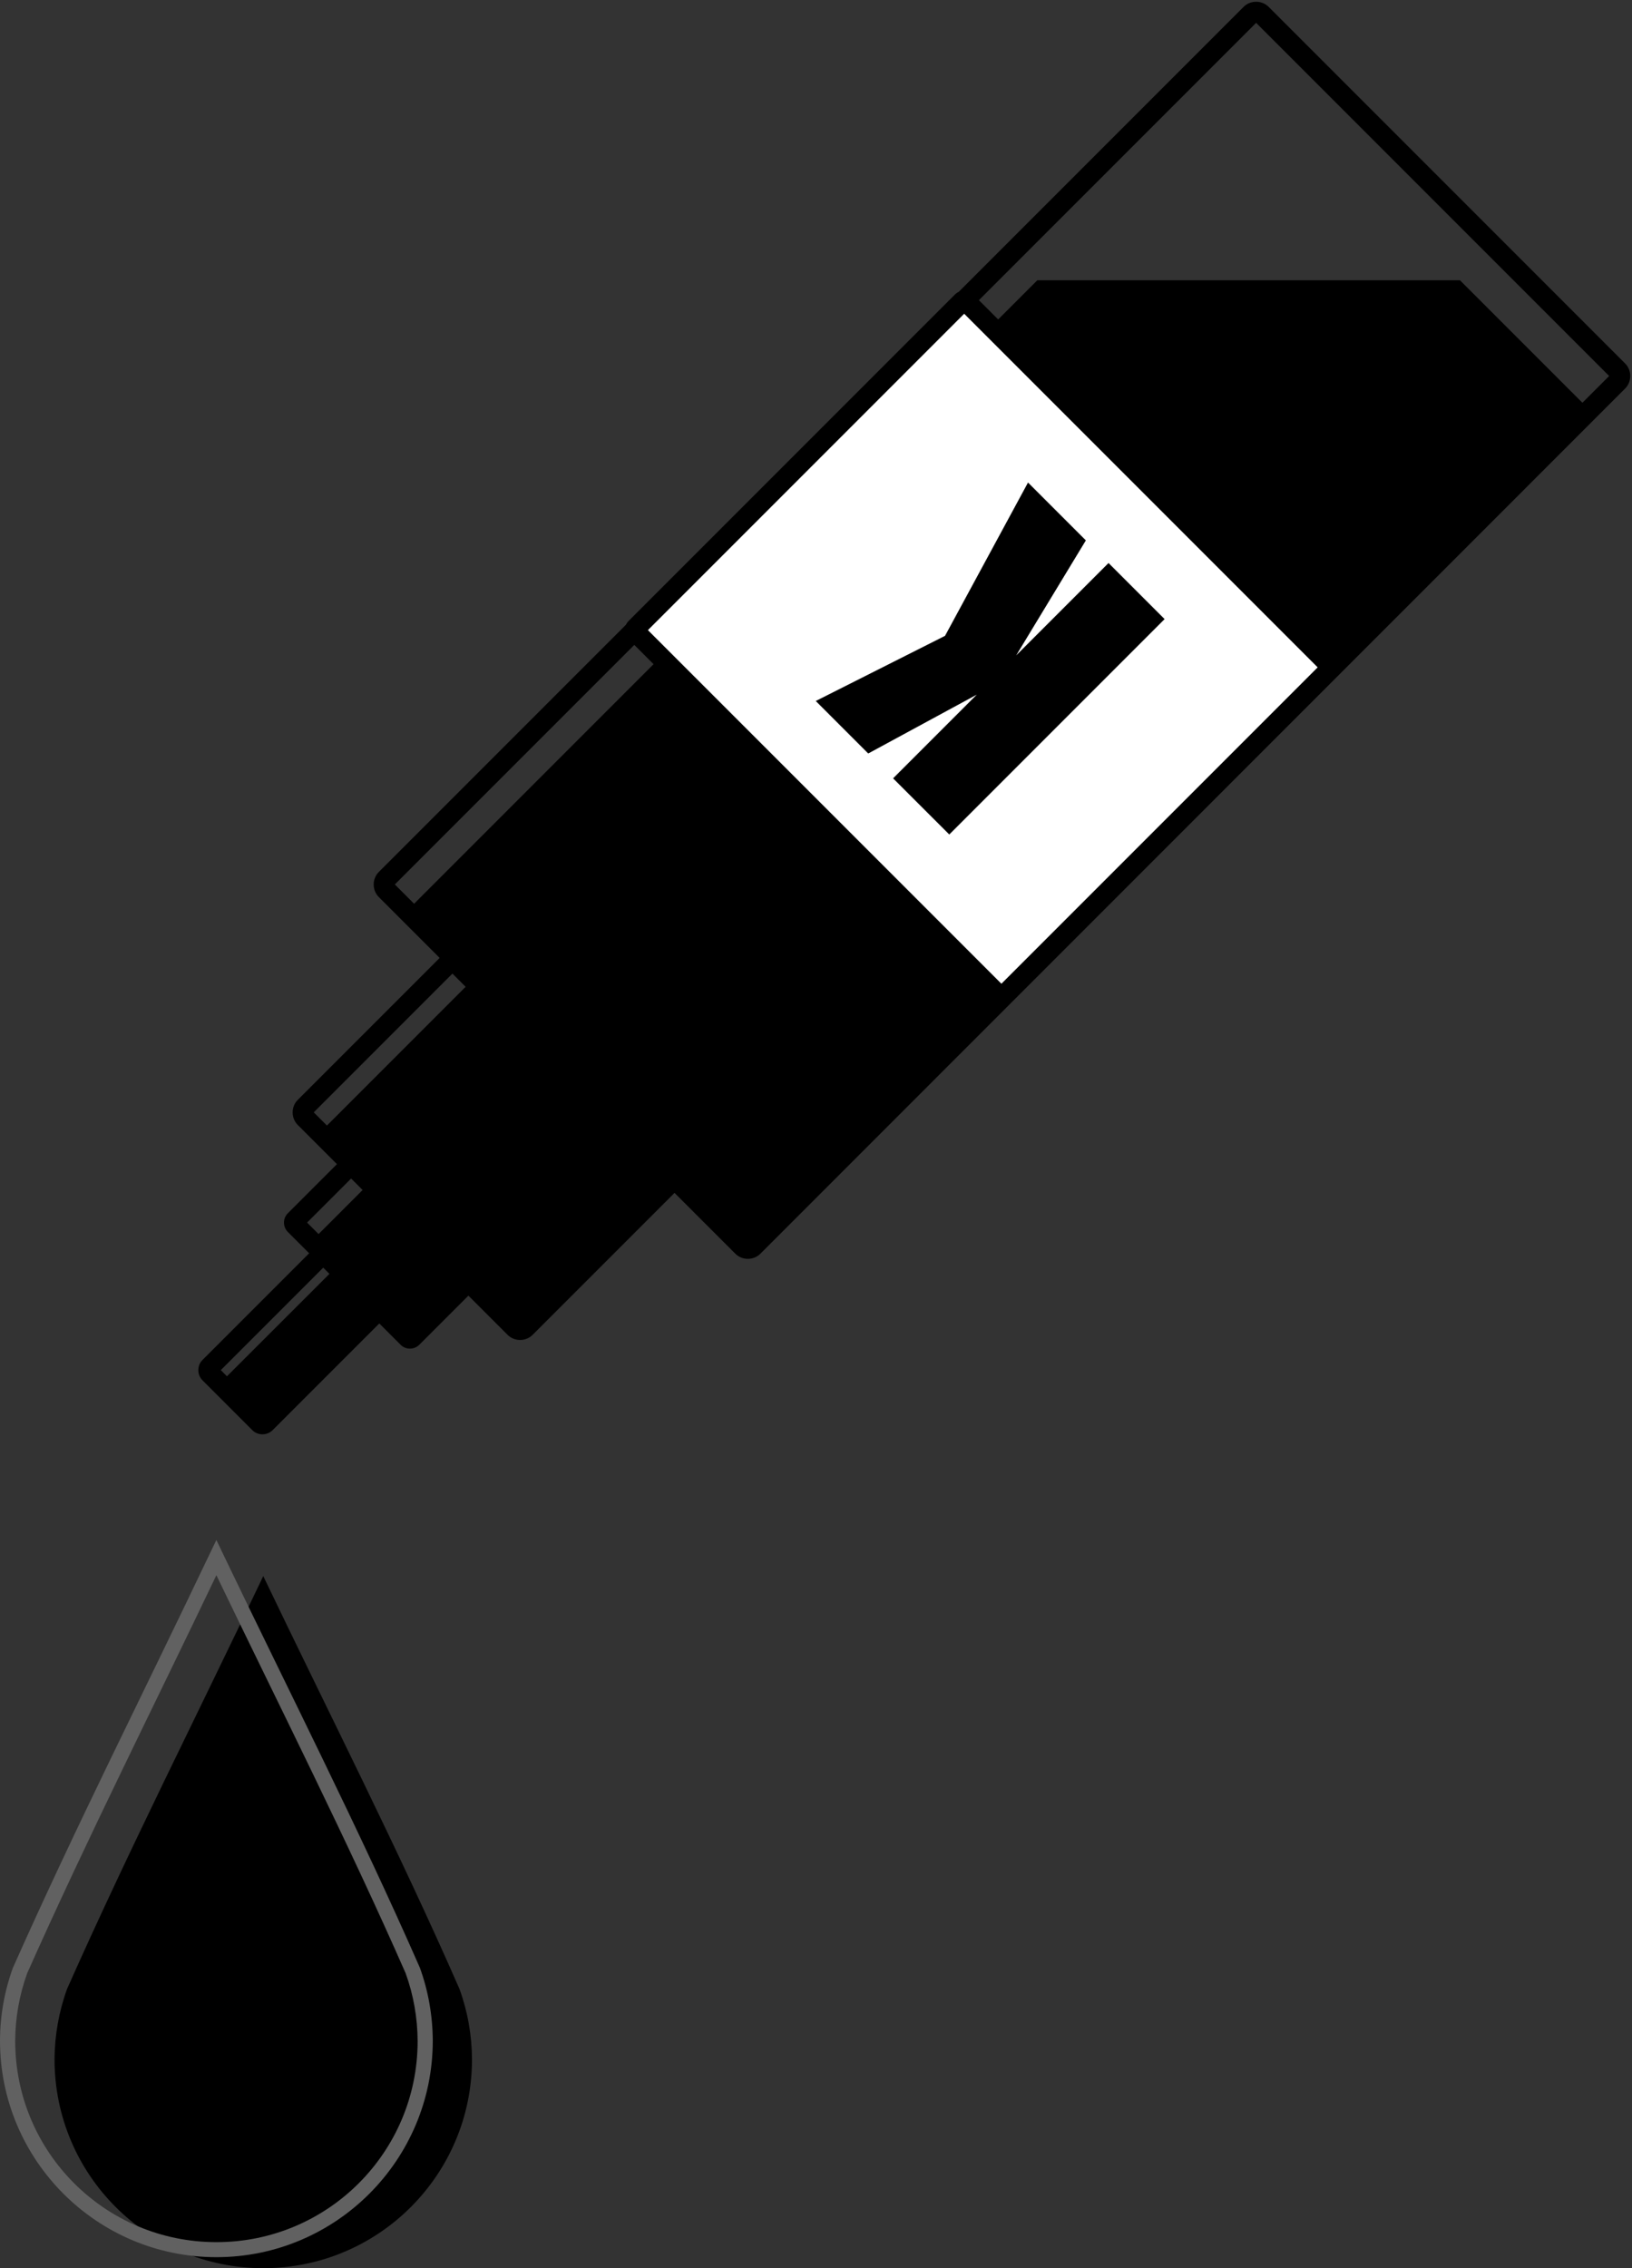 <?xml version="1.0" encoding="UTF-8" standalone="no"?><svg xmlns="http://www.w3.org/2000/svg" xmlns:xlink="http://www.w3.org/1999/xlink" fill="#000000" height="385" preserveAspectRatio="xMidYMid meet" version="1" viewBox="0.0 -0.3 277.1 385.0" width="277.1" zoomAndPan="magnify"><rect x="0.0" y="-0.3" width="277.1" height="385.0" fill="#333333" stroke="none"/><g id="change1_1"><path d="M44.7,267.21c-11.1,23.35-22.61,46-33.31,70.06c-1.39,3.84-2.11,7.88-2.13,11.97 c0,19.58,15.87,35.44,35.44,35.44c19.58,0,35.44-15.87,35.44-35.44c-0.02-4.09-0.73-8.14-2.13-11.97 C67.82,314,55.79,290.37,44.7,267.21z"/></g><g id="change1_2"><path d="M176.15,47.25L69.85,153.55c-0.21,0.21-0.21,0.53,0,0.73l11.06,11.06l-26.98,26.98l8.5,8.5l-9.87,9.87 l4.3,4.3l-19.54,19.52l7.16,7.16l19.52-19.52l4.26,4.26c0.09,0.09,0.24,0.09,0.34,0l9.7-9.7l8.76,8.76c0.21,0.21,0.53,0.21,0.73,0 l26.63-26.63l12.44,12.44c0.21,0.21,0.53,0.21,0.73,0L261.77,77.1c0.02-0.02,0.28-0.06,0.68-0.08l7.41-7.78l-21.97-21.97h-71.74 V47.25z"/></g><g id="change2_1"><path d="M275.94,61.4L215.4,0.86c-1.15-1.15-3.09-1.15-4.24,0L64.31,147.71c-1.15,1.15-1.15,3.09,0,4.24l10.34,10.34 l-24.1,24.1c-1.15,1.15-1.15,3.09,0,4.24l6.66,6.66l-8.34,8.34c-0.87,0.85-0.87,2.3,0,3.17l3.62,3.62l-18.11,18.11 c-0.94,0.92-0.94,2.51,0,3.45l8.46,8.46c0.92,0.94,2.51,0.94,3.45,0l18.11-18.11l3.62,3.62c0.85,0.87,2.3,0.87,3.17,0l8.34-8.34 l6.66,6.66c1.15,1.15,3.09,1.15,4.24,0l24.1-24.1l10.33,10.33c1.15,1.15,3.09,1.15,4.24,0L275.94,65.64 C277.09,64.5,277.09,62.55,275.94,61.4z M44.56,239.32l-7.07-7.07l17.39-17.39l7.07,7.07L44.56,239.32z M69.61,224.68l-17.47-17.47 l7.48-7.48l17.47,17.47L69.61,224.68z M88.3,223.53L53.27,188.5l23.55-23.55l35.03,35.03L88.3,223.53z M126.98,209.76l-59.94-59.94 L213.28,3.58l59.94,59.94L126.98,209.76z" fill="#000000"/></g><g id="change3_1"><path d="M107.93,106.99l61.73,61.73c0.19,0.19,0.49,0.19,0.7,0l55.42-55.42c0.19-0.19,0.19-0.49,0-0.7 l-61.73-61.73c-0.19-0.19-0.49-0.19-0.7,0l-55.42,55.42C107.74,106.48,107.74,106.8,107.93,106.99L107.93,106.99z" fill="#ffffff"/></g><g id="change2_2"><path d="M106.73,108.19c-0.83-0.83-0.83-2.26,0-3.09l55.42-55.42c0.83-0.83,2.26-0.83,3.09,0 l61.73,61.73c0.83,0.83,0.83,2.26,0,3.09l-55.42,55.42c-0.83,0.83-2.26,0.83-3.09,0L106.73,108.19L106.73,108.19z M110.01,106.65 l60.02,60.02l53.7-53.7l-60.02-60.02L110.01,106.65L110.01,106.65z" fill="#000000"/></g><g id="change4_1"><path d="M36.74,261.08l-1.17,2.43c-11.1,23.33-22.61,46-33.33,70.08l-0.02,0.04l-0.02,0.04 c-1.45,3.98-2.19,8.18-2.2,12.4l0,0l0,0c0,20.28,16.47,36.74,36.74,36.74s36.74-16.47,36.74-36.74l0,0l0,0 c-0.02-4.24-0.75-8.42-2.2-12.42l-0.02-0.04l-0.02-0.04c-10.23-23.31-22.25-46.94-33.35-70.08L36.74,261.08z M36.74,267.06 c10.78,22.4,22.29,45.15,32.13,67.55c1.34,3.69,2.02,7.59,2.04,11.51c0,18.88-15.28,34.14-34.16,34.14S2.58,364.99,2.58,346.1 c0.02-3.92,0.7-7.8,2.04-11.49C14.94,311.45,26,289.56,36.74,267.06z" fill="#616161"/></g><g id="change1_3"><path d="M161.18,141.34l36.56-36.56l-9.52-9.52l-15.68,15.68l11.83-19.52l-9.82-9.82l-14.09,26.02l-21.95,11.06 l8.91,8.91l18.43-9.99l-14.21,14.21L161.18,141.34L161.18,141.34z"/></g></svg>